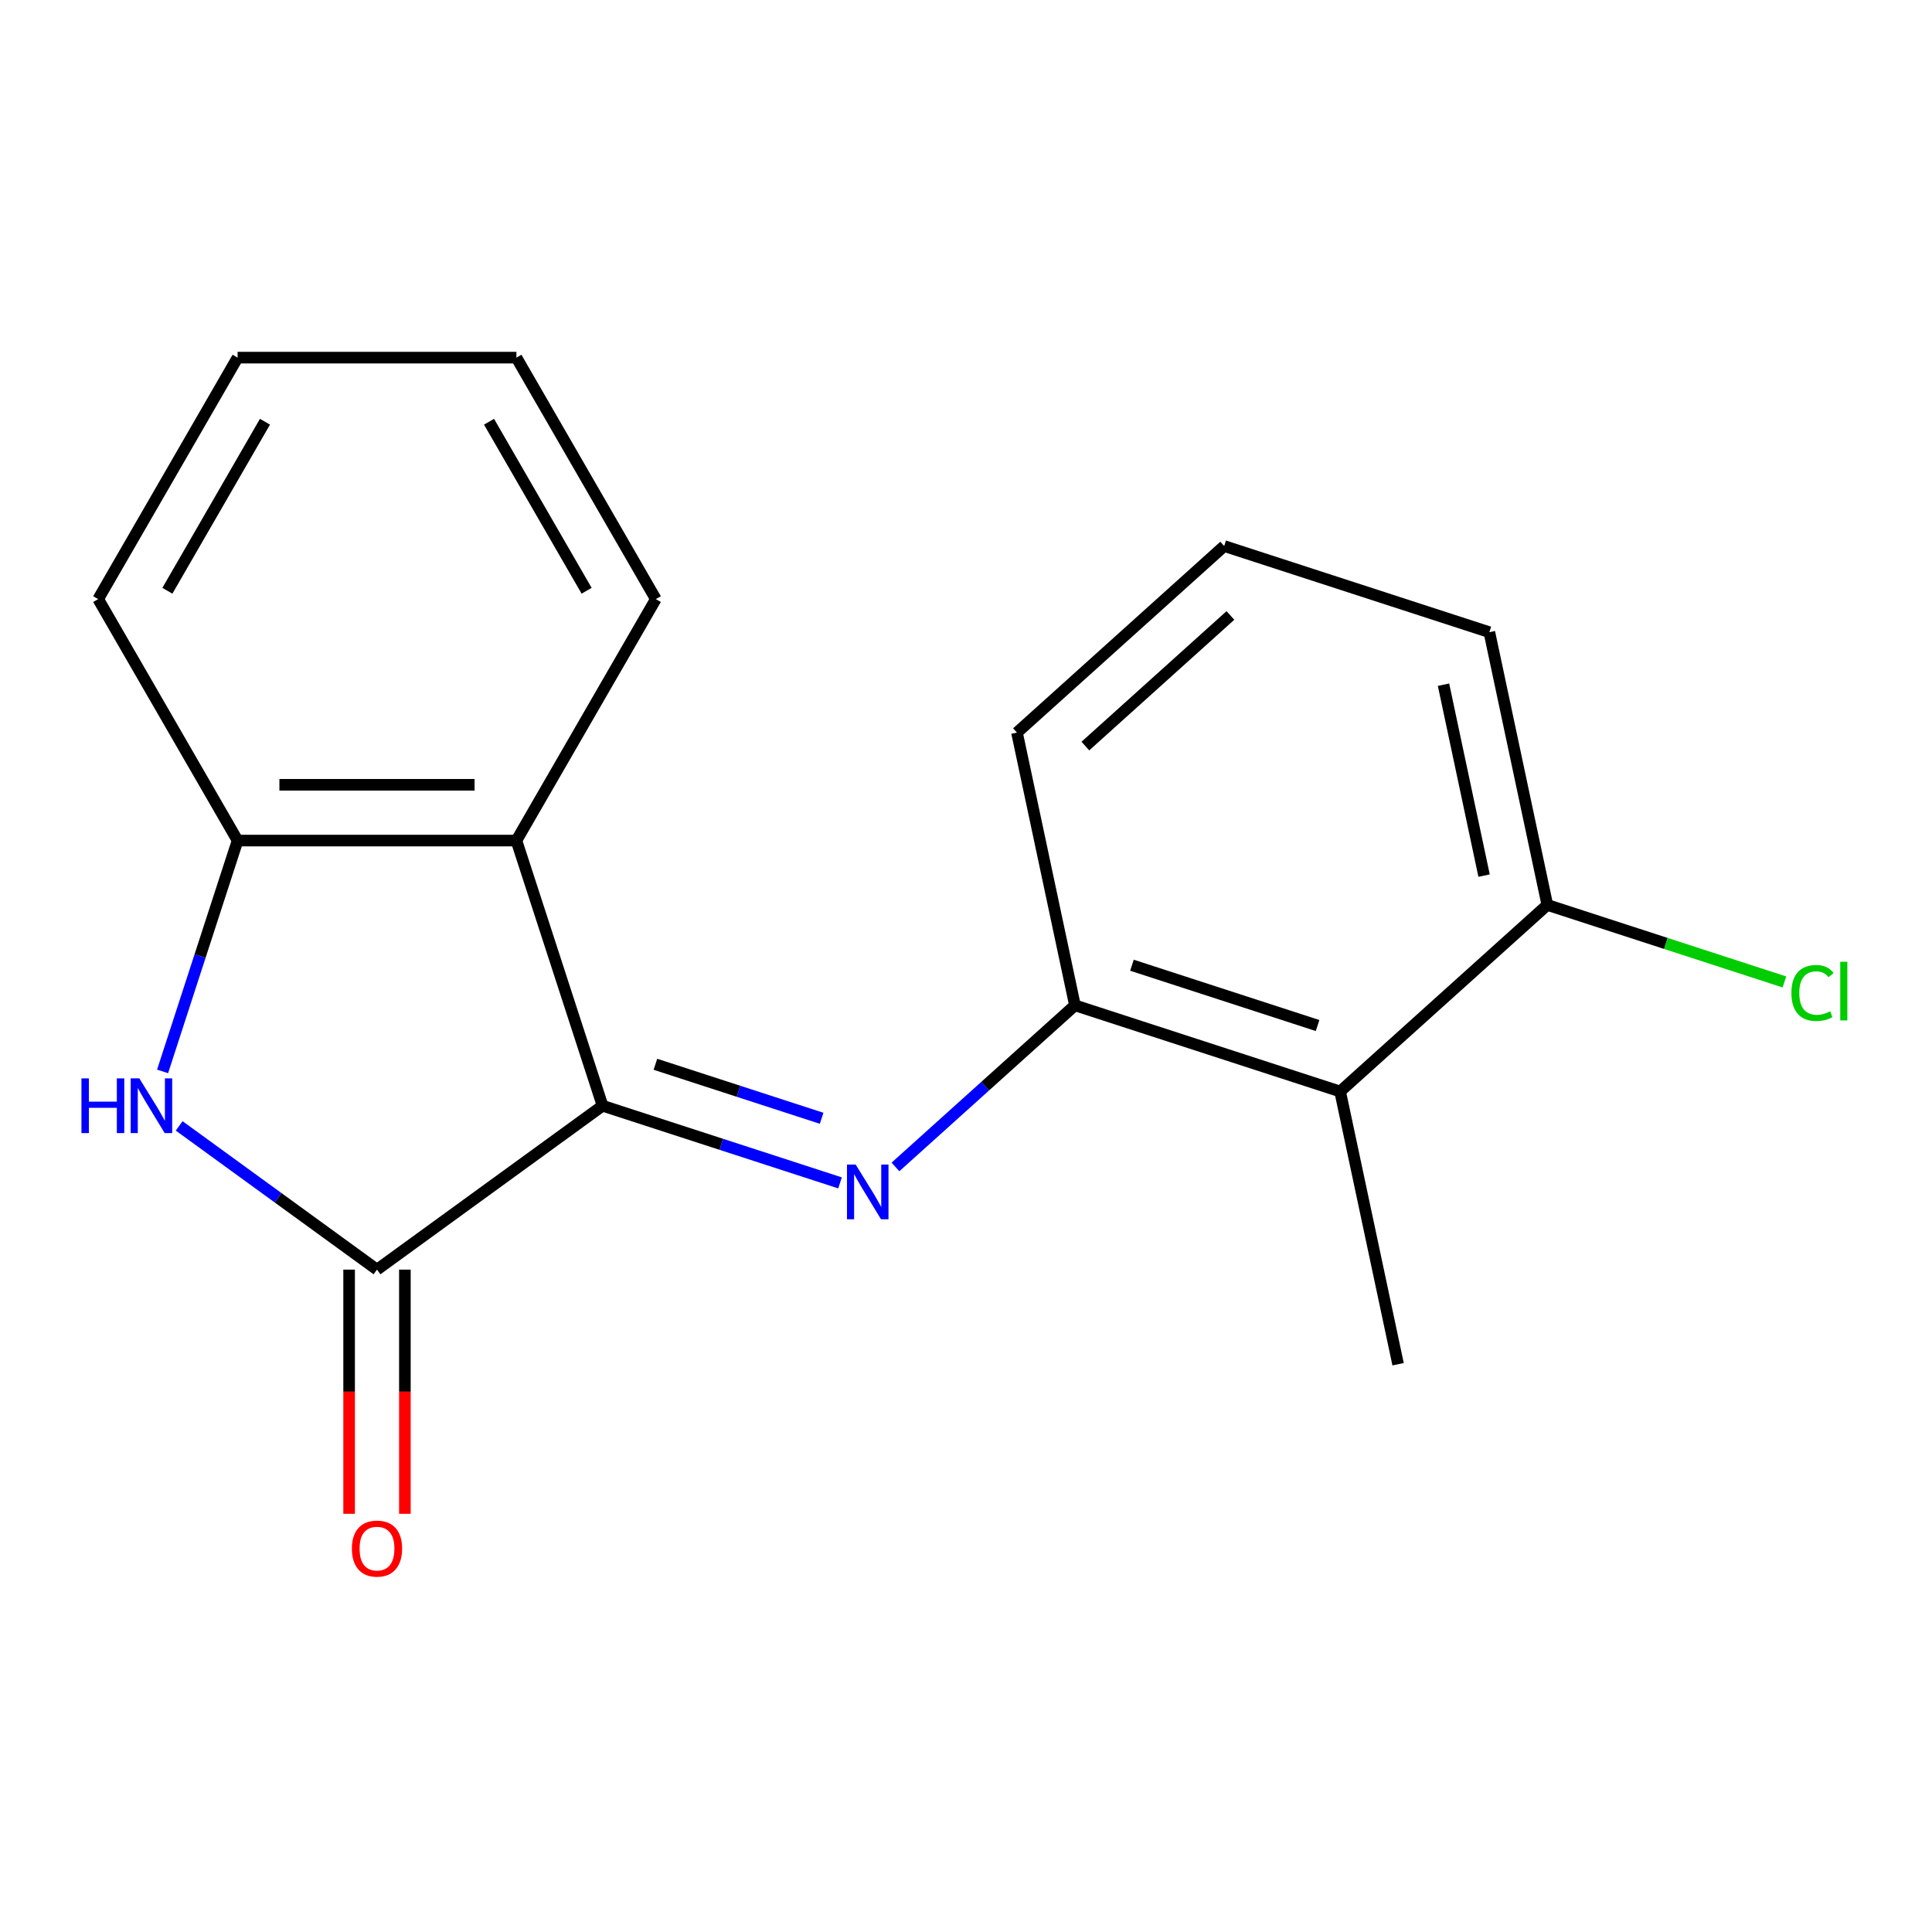 <?xml version='1.0' encoding='iso-8859-1'?>
<svg version='1.1' baseProfile='full'
              xmlns='http://www.w3.org/2000/svg'
                      xmlns:rdkit='http://www.rdkit.org/xml'
                      xmlns:xlink='http://www.w3.org/1999/xlink'
                  xml:space='preserve'
width='1000px' height='1000px' viewBox='0 0 1000 1000'>
<!-- END OF HEADER -->
<rect style='opacity:1.0;fill:#FFFFFF;stroke:none' width='1000' height='1000' x='0' y='0'> </rect>
<path class='bond-0' d='M 311.889,572.328 L 195.134,657.155' style='fill:none;fill-rule:evenodd;stroke:#000000;stroke-width:6px;stroke-linecap:butt;stroke-linejoin:miter;stroke-opacity:1' />
<path class='bond-1' d='M 311.889,572.328 L 373.342,592.295' style='fill:none;fill-rule:evenodd;stroke:#000000;stroke-width:6px;stroke-linecap:butt;stroke-linejoin:miter;stroke-opacity:1' />
<path class='bond-1' d='M 373.342,592.295 L 434.795,612.263' style='fill:none;fill-rule:evenodd;stroke:#0000FF;stroke-width:6px;stroke-linecap:butt;stroke-linejoin:miter;stroke-opacity:1' />
<path class='bond-1' d='M 339.244,550.868 L 382.261,564.845' style='fill:none;fill-rule:evenodd;stroke:#000000;stroke-width:6px;stroke-linecap:butt;stroke-linejoin:miter;stroke-opacity:1' />
<path class='bond-1' d='M 382.261,564.845 L 425.278,578.822' style='fill:none;fill-rule:evenodd;stroke:#0000FF;stroke-width:6px;stroke-linecap:butt;stroke-linejoin:miter;stroke-opacity:1' />
<path class='bond-3' d='M 311.889,572.328 L 267.293,435.075' style='fill:none;fill-rule:evenodd;stroke:#000000;stroke-width:6px;stroke-linecap:butt;stroke-linejoin:miter;stroke-opacity:1' />
<path class='bond-2' d='M 195.134,657.155 L 143.931,619.954' style='fill:none;fill-rule:evenodd;stroke:#000000;stroke-width:6px;stroke-linecap:butt;stroke-linejoin:miter;stroke-opacity:1' />
<path class='bond-2' d='M 143.931,619.954 L 92.728,582.752' style='fill:none;fill-rule:evenodd;stroke:#0000FF;stroke-width:6px;stroke-linecap:butt;stroke-linejoin:miter;stroke-opacity:1' />
<path class='bond-7' d='M 180.703,657.155 L 180.703,720.35' style='fill:none;fill-rule:evenodd;stroke:#000000;stroke-width:6px;stroke-linecap:butt;stroke-linejoin:miter;stroke-opacity:1' />
<path class='bond-7' d='M 180.703,720.35 L 180.703,783.544' style='fill:none;fill-rule:evenodd;stroke:#FF0000;stroke-width:6px;stroke-linecap:butt;stroke-linejoin:miter;stroke-opacity:1' />
<path class='bond-7' d='M 209.566,657.155 L 209.566,720.35' style='fill:none;fill-rule:evenodd;stroke:#000000;stroke-width:6px;stroke-linecap:butt;stroke-linejoin:miter;stroke-opacity:1' />
<path class='bond-7' d='M 209.566,720.35 L 209.566,783.544' style='fill:none;fill-rule:evenodd;stroke:#FF0000;stroke-width:6px;stroke-linecap:butt;stroke-linejoin:miter;stroke-opacity:1' />
<path class='bond-5' d='M 463.491,604.006 L 509.941,562.182' style='fill:none;fill-rule:evenodd;stroke:#0000FF;stroke-width:6px;stroke-linecap:butt;stroke-linejoin:miter;stroke-opacity:1' />
<path class='bond-5' d='M 509.941,562.182 L 556.391,520.358' style='fill:none;fill-rule:evenodd;stroke:#000000;stroke-width:6px;stroke-linecap:butt;stroke-linejoin:miter;stroke-opacity:1' />
<path class='bond-18' d='M 84.153,554.56 L 103.564,494.817' style='fill:none;fill-rule:evenodd;stroke:#0000FF;stroke-width:6px;stroke-linecap:butt;stroke-linejoin:miter;stroke-opacity:1' />
<path class='bond-18' d='M 103.564,494.817 L 122.976,435.075' style='fill:none;fill-rule:evenodd;stroke:#000000;stroke-width:6px;stroke-linecap:butt;stroke-linejoin:miter;stroke-opacity:1' />
<path class='bond-4' d='M 267.293,435.075 L 122.976,435.075' style='fill:none;fill-rule:evenodd;stroke:#000000;stroke-width:6px;stroke-linecap:butt;stroke-linejoin:miter;stroke-opacity:1' />
<path class='bond-4' d='M 245.645,406.211 L 144.624,406.211' style='fill:none;fill-rule:evenodd;stroke:#000000;stroke-width:6px;stroke-linecap:butt;stroke-linejoin:miter;stroke-opacity:1' />
<path class='bond-10' d='M 267.293,435.075 L 339.451,310.092' style='fill:none;fill-rule:evenodd;stroke:#000000;stroke-width:6px;stroke-linecap:butt;stroke-linejoin:miter;stroke-opacity:1' />
<path class='bond-13' d='M 122.976,435.075 L 50.818,310.092' style='fill:none;fill-rule:evenodd;stroke:#000000;stroke-width:6px;stroke-linecap:butt;stroke-linejoin:miter;stroke-opacity:1' />
<path class='bond-6' d='M 556.391,520.358 L 693.645,564.954' style='fill:none;fill-rule:evenodd;stroke:#000000;stroke-width:6px;stroke-linecap:butt;stroke-linejoin:miter;stroke-opacity:1' />
<path class='bond-6' d='M 585.898,499.596 L 681.976,530.814' style='fill:none;fill-rule:evenodd;stroke:#000000;stroke-width:6px;stroke-linecap:butt;stroke-linejoin:miter;stroke-opacity:1' />
<path class='bond-11' d='M 556.391,520.358 L 526.386,379.194' style='fill:none;fill-rule:evenodd;stroke:#000000;stroke-width:6px;stroke-linecap:butt;stroke-linejoin:miter;stroke-opacity:1' />
<path class='bond-8' d='M 693.645,564.954 L 800.893,468.387' style='fill:none;fill-rule:evenodd;stroke:#000000;stroke-width:6px;stroke-linecap:butt;stroke-linejoin:miter;stroke-opacity:1' />
<path class='bond-12' d='M 693.645,564.954 L 723.65,706.117' style='fill:none;fill-rule:evenodd;stroke:#000000;stroke-width:6px;stroke-linecap:butt;stroke-linejoin:miter;stroke-opacity:1' />
<path class='bond-9' d='M 800.893,468.387 L 862.256,488.325' style='fill:none;fill-rule:evenodd;stroke:#000000;stroke-width:6px;stroke-linecap:butt;stroke-linejoin:miter;stroke-opacity:1' />
<path class='bond-9' d='M 862.256,488.325 L 923.619,508.263' style='fill:none;fill-rule:evenodd;stroke:#00CC00;stroke-width:6px;stroke-linecap:butt;stroke-linejoin:miter;stroke-opacity:1' />
<path class='bond-20' d='M 800.893,468.387 L 770.888,327.224' style='fill:none;fill-rule:evenodd;stroke:#000000;stroke-width:6px;stroke-linecap:butt;stroke-linejoin:miter;stroke-opacity:1' />
<path class='bond-20' d='M 768.16,453.214 L 747.156,354.399' style='fill:none;fill-rule:evenodd;stroke:#000000;stroke-width:6px;stroke-linecap:butt;stroke-linejoin:miter;stroke-opacity:1' />
<path class='bond-16' d='M 339.451,310.092 L 267.293,185.11' style='fill:none;fill-rule:evenodd;stroke:#000000;stroke-width:6px;stroke-linecap:butt;stroke-linejoin:miter;stroke-opacity:1' />
<path class='bond-16' d='M 303.631,305.777 L 253.12,218.289' style='fill:none;fill-rule:evenodd;stroke:#000000;stroke-width:6px;stroke-linecap:butt;stroke-linejoin:miter;stroke-opacity:1' />
<path class='bond-14' d='M 526.386,379.194 L 633.634,282.628' style='fill:none;fill-rule:evenodd;stroke:#000000;stroke-width:6px;stroke-linecap:butt;stroke-linejoin:miter;stroke-opacity:1' />
<path class='bond-14' d='M 561.787,386.159 L 636.86,318.562' style='fill:none;fill-rule:evenodd;stroke:#000000;stroke-width:6px;stroke-linecap:butt;stroke-linejoin:miter;stroke-opacity:1' />
<path class='bond-19' d='M 50.818,310.092 L 122.976,185.11' style='fill:none;fill-rule:evenodd;stroke:#000000;stroke-width:6px;stroke-linecap:butt;stroke-linejoin:miter;stroke-opacity:1' />
<path class='bond-19' d='M 86.638,305.777 L 137.149,218.289' style='fill:none;fill-rule:evenodd;stroke:#000000;stroke-width:6px;stroke-linecap:butt;stroke-linejoin:miter;stroke-opacity:1' />
<path class='bond-15' d='M 633.634,282.628 L 770.888,327.224' style='fill:none;fill-rule:evenodd;stroke:#000000;stroke-width:6px;stroke-linecap:butt;stroke-linejoin:miter;stroke-opacity:1' />
<path class='bond-17' d='M 267.293,185.11 L 122.976,185.11' style='fill:none;fill-rule:evenodd;stroke:#000000;stroke-width:6px;stroke-linecap:butt;stroke-linejoin:miter;stroke-opacity:1' />
<path  class='atom-2' d='M 442.883 602.764
L 452.163 617.764
Q 453.083 619.244, 454.563 621.924
Q 456.043 624.604, 456.123 624.764
L 456.123 602.764
L 459.883 602.764
L 459.883 631.084
L 456.003 631.084
L 446.043 614.684
Q 444.883 612.764, 443.643 610.564
Q 442.443 608.364, 442.083 607.684
L 442.083 631.084
L 438.403 631.084
L 438.403 602.764
L 442.883 602.764
' fill='#0000FF'/>
<path  class='atom-3' d='M 42.16 558.168
L 46 558.168
L 46 570.208
L 60.48 570.208
L 60.48 558.168
L 64.32 558.168
L 64.32 586.488
L 60.48 586.488
L 60.48 573.408
L 46 573.408
L 46 586.488
L 42.16 586.488
L 42.16 558.168
' fill='#0000FF'/>
<path  class='atom-3' d='M 72.12 558.168
L 81.4 573.168
Q 82.32 574.648, 83.8 577.328
Q 85.28 580.008, 85.36 580.168
L 85.36 558.168
L 89.12 558.168
L 89.12 586.488
L 85.24 586.488
L 75.28 570.088
Q 74.12 568.168, 72.88 565.968
Q 71.68 563.768, 71.32 563.088
L 71.32 586.488
L 67.64 586.488
L 67.64 558.168
L 72.12 558.168
' fill='#0000FF'/>
<path  class='atom-8' d='M 182.134 801.552
Q 182.134 794.752, 185.494 790.952
Q 188.854 787.152, 195.134 787.152
Q 201.414 787.152, 204.774 790.952
Q 208.134 794.752, 208.134 801.552
Q 208.134 808.432, 204.734 812.352
Q 201.334 816.232, 195.134 816.232
Q 188.894 816.232, 185.494 812.352
Q 182.134 808.472, 182.134 801.552
M 195.134 813.032
Q 199.454 813.032, 201.774 810.152
Q 204.134 807.232, 204.134 801.552
Q 204.134 795.992, 201.774 793.192
Q 199.454 790.352, 195.134 790.352
Q 190.814 790.352, 188.454 793.152
Q 186.134 795.952, 186.134 801.552
Q 186.134 807.272, 188.454 810.152
Q 190.814 813.032, 195.134 813.032
' fill='#FF0000'/>
<path  class='atom-10' d='M 927.227 513.964
Q 927.227 506.924, 930.507 503.244
Q 933.827 499.524, 940.107 499.524
Q 945.947 499.524, 949.067 503.644
L 946.427 505.804
Q 944.147 502.804, 940.107 502.804
Q 935.827 502.804, 933.547 505.684
Q 931.307 508.524, 931.307 513.964
Q 931.307 519.564, 933.627 522.444
Q 935.987 525.324, 940.547 525.324
Q 943.667 525.324, 947.307 523.444
L 948.427 526.444
Q 946.947 527.404, 944.707 527.964
Q 942.467 528.524, 939.987 528.524
Q 933.827 528.524, 930.507 524.764
Q 927.227 521.004, 927.227 513.964
' fill='#00CC00'/>
<path  class='atom-10' d='M 952.507 497.804
L 956.187 497.804
L 956.187 528.164
L 952.507 528.164
L 952.507 497.804
' fill='#00CC00'/>
</svg>
